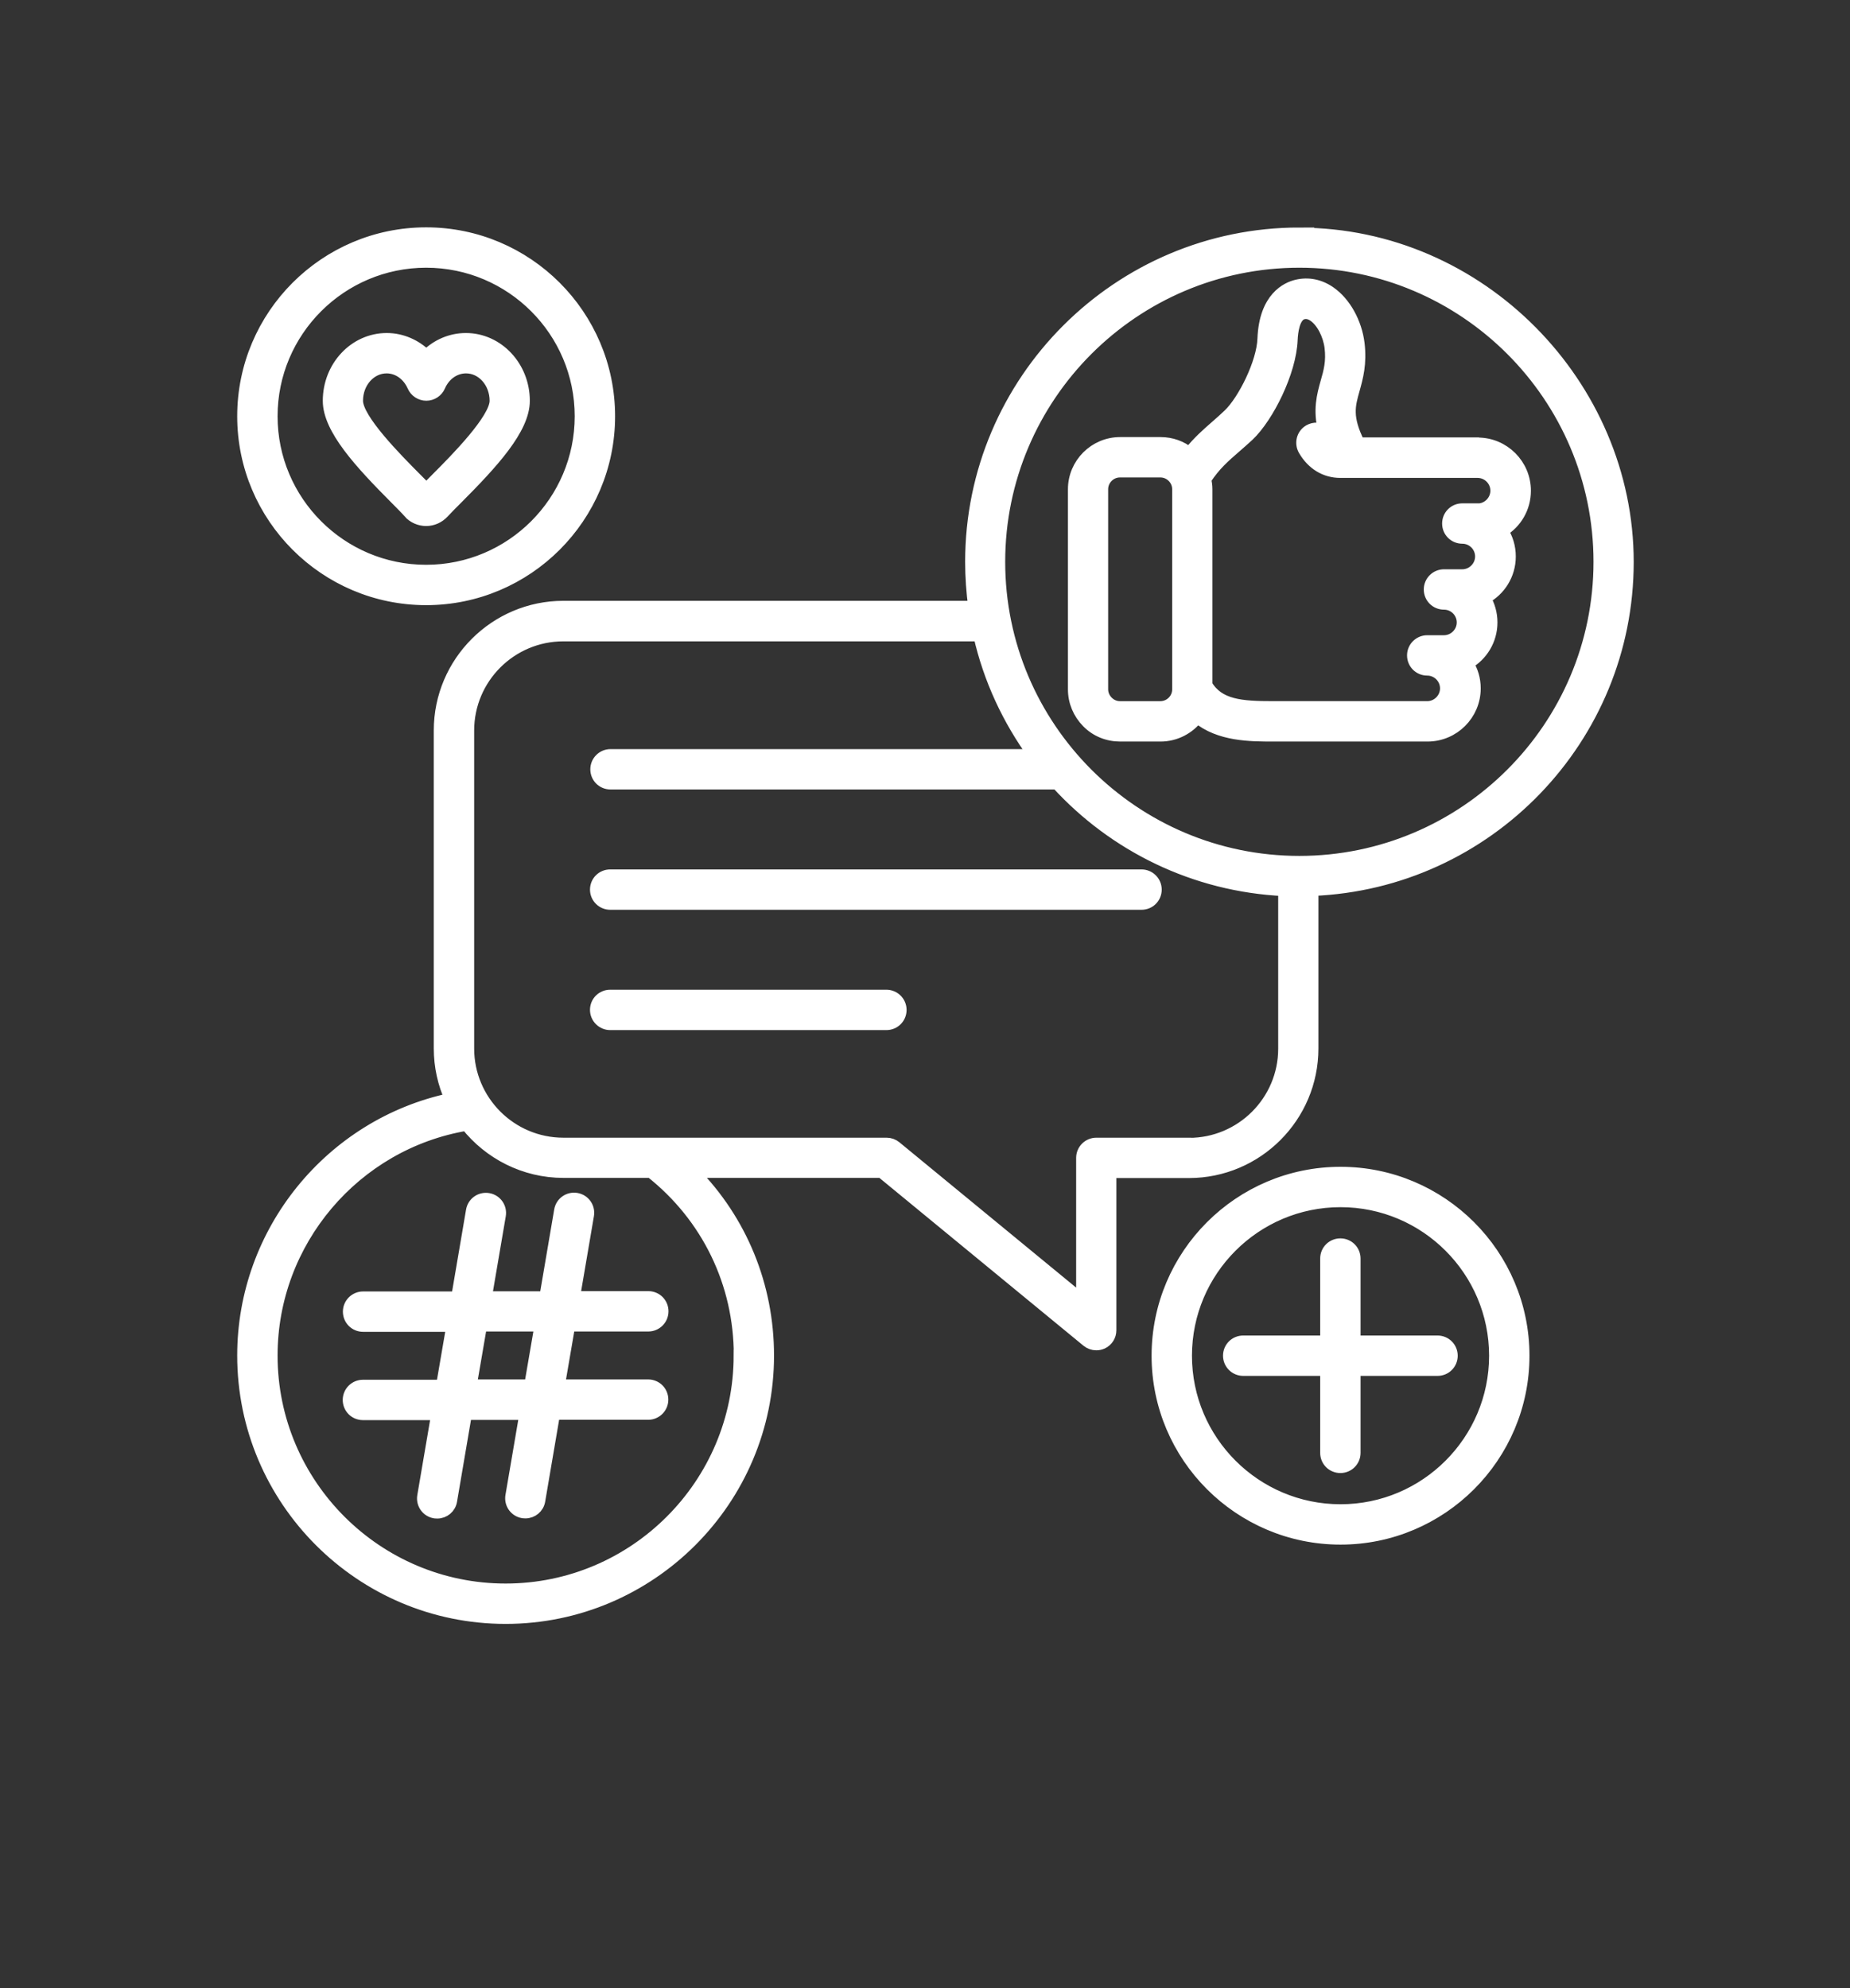 <?xml version="1.0" encoding="UTF-8"?>
<svg id="Layer_10" data-name="Layer 10" xmlns="http://www.w3.org/2000/svg" viewBox="0 0 115 123.61">
  <rect x="0" y="0" width="115" height="123.61" fill="#333333" stroke="none"/>
  <defs>
    <style>
      .cls-1 {
        fill: #fff;
        stroke: #fff;
        stroke-miterlimit: 10;
        stroke-width: .75px;
      }
    </style>
  </defs>
  <path class="cls-1" d="m33.9,80.66h-3.7l.87-5.1c.08-.48-.24-.93-.72-1.01-.48-.08-.93.24-1.01.72l-.92,5.4h-5.85c-.48,0-.88.39-.88.88s.39.88.88.88h5.55l-.64,3.73h-4.92c-.48,0-.88.39-.88.88s.39.88.88.88h4.62l-.87,5.1c-.08.48.24.93.72,1.01.05,0,.1.01.15.01.42,0,.79-.3.86-.73l.92-5.4h3.7l-.87,5.1c-.08.48.24.93.72,1.01.05,0,.1.01.15.01.42,0,.79-.3.86-.73l.92-5.4h5.85c.48,0,.88-.39.88-.88s-.39-.88-.88-.88h-5.55l.64-3.73h4.92c.48,0,.88-.39.88-.88s-.39-.88-.88-.88h-4.62l.87-5.1c.08-.48-.24-.93-.72-1.01-.48-.08-.93.24-1.01.72l-.92,5.4Zm-.94,5.48h-3.7l.64-3.73h3.7l-.64,3.73Zm-6.47-48.89c6.27,0,11.37-5.1,11.37-11.37s-5.1-11.37-11.37-11.37-11.37,5.1-11.37,11.37,5.1,11.37,11.37,11.37Zm0-20.98c5.3,0,9.61,4.31,9.61,9.61s-4.31,9.61-9.61,9.61-9.61-4.31-9.61-9.61,4.31-9.61,9.61-9.61Zm-1.06,15.59c.27.3.66.47,1.06.47s.78-.17,1.06-.47c.22-.24.51-.53.86-.88,2.19-2.2,4.15-4.32,4.15-6.06,0-2.12-1.62-3.84-3.6-3.84-.93,0-1.8.38-2.46,1.04-.66-.65-1.53-1.04-2.46-1.04-1.99,0-3.6,1.72-3.6,3.84,0,1.74,1.96,3.86,4.15,6.06.34.35.64.64.86.88Zm-1.4-9.02c.71,0,1.34.45,1.66,1.17.14.32.46.53.81.53s.67-.21.81-.53c.31-.72.95-1.17,1.66-1.17,1.02,0,1.84.93,1.84,2.08s-2.46,3.64-3.64,4.82c-.25.25-.47.48-.67.68-.19-.2-.42-.43-.67-.68-1.18-1.19-3.64-3.66-3.64-4.82s.83-2.08,1.84-2.08Zm56.75-8.32c-11.25,0-20.41,9.16-20.41,20.41,0,.95.07,1.88.19,2.8h-25.54c-4.23,0-7.68,3.45-7.68,7.68v19.77c0,1.12.24,2.19.68,3.15-7.44,1.58-12.9,8.23-12.9,15.95,0,8.99,7.32,16.31,16.31,16.31s16.31-7.32,16.31-16.31c0-4.34-1.67-8.39-4.66-11.42h11.72l12.79,10.52c.16.13.36.2.56.2.13,0,.26-.03.37-.08.31-.15.5-.45.5-.79v-9.84h4.88c4.24,0,7.68-3.45,7.68-7.68v-9.86c10.88-.43,19.6-9.41,19.6-20.39s-9.16-20.41-20.41-20.41h0Zm-34.8,69.76c0,8.02-6.53,14.55-14.55,14.55s-14.55-6.53-14.55-14.55c0-7.1,5.17-13.18,12.12-14.35,1.41,1.78,3.59,2.93,6.03,2.93h5.43c3.52,2.78,5.53,6.92,5.53,11.42h0Zm27.92-13.17h-5.75c-.48,0-.88.39-.88.88v8.86l-11.6-9.54c-.16-.13-.35-.2-.56-.2h-20.09c-3.27,0-5.92-2.66-5.92-5.92v-19.77c0-3.27,2.66-5.92,5.92-5.92h25.86c.62,2.73,1.8,5.25,3.4,7.45h-26.33c-.48,0-.88.39-.88.88s.39.88.88.88h27.76c3.54,3.87,8.54,6.37,14.12,6.63v9.86c0,3.27-2.66,5.92-5.92,5.92h0Zm6.87-17.52c-10.29,0-18.66-8.37-18.66-18.66s8.37-18.66,18.66-18.66,18.66,8.37,18.66,18.66-8.37,18.66-18.66,18.66Zm2.56,19.33c-6.27,0-11.37,5.1-11.37,11.37s5.1,11.37,11.37,11.37,11.37-5.1,11.37-11.37-5.1-11.37-11.37-11.37Zm0,20.98c-5.3,0-9.61-4.31-9.61-9.61s4.31-9.61,9.61-9.61,9.61,4.31,9.61,9.61-4.31,9.61-9.61,9.61Zm6.91-9.61c0,.49-.39.88-.88.88h-5.16v5.16c0,.49-.39.88-.88.88s-.88-.39-.88-.88v-5.16h-5.16c-.48,0-.88-.39-.88-.88s.39-.88.88-.88h5.16v-5.16c0-.49.39-.88.88-.88s.88.39.88.88v5.16h5.16c.49,0,.88.39.88.88Zm1.6-56.72h-7.37c-.81-1.62-.6-2.36-.32-3.35.21-.76.45-1.61.3-2.86-.16-1.3-.85-2.54-1.77-3.18-.64-.45-1.36-.59-2.07-.42-.59.14-1.97.74-2.07,3.3-.05,1.5-1.23,3.85-2.15,4.73-.25.24-.49.45-.75.68-.56.49-1.14.99-1.71,1.71-.49-.4-1.11-.63-1.79-.63h-2.51c-1.58,0-2.87,1.29-2.87,2.87v12.44c0,.76.3,1.48.84,2.03s1.26.84,2.03.84h2.51c.93,0,1.76-.45,2.29-1.14,1.38,1.14,3.28,1.14,4.75,1.14h9.56c1.61,0,2.93-1.31,2.93-2.93,0-.57-.16-1.1-.45-1.55.89-.5,1.49-1.46,1.49-2.55,0-.55-.15-1.07-.42-1.51.93-.49,1.56-1.47,1.56-2.59,0-.59-.17-1.14-.47-1.59.85-.51,1.41-1.44,1.41-2.5,0-1.61-1.31-2.93-2.93-2.93h0Zm-18.6,15.29c0,.61-.5,1.11-1.11,1.11h-2.51c-.3,0-.57-.12-.78-.33-.21-.21-.33-.49-.33-.78v-12.44c0-.61.5-1.11,1.11-1.11h2.51c.61,0,1.11.5,1.11,1.11v12.44h0Zm18.6-11.19h-.94c-.49,0-.88.39-.88.88s.39.88.88.88c.65,0,1.17.53,1.17,1.17s-.53,1.17-1.17,1.17h-1.14c-.48,0-.88.39-.88.88s.39.88.88.88c.65,0,1.17.53,1.17,1.17s-.53,1.17-1.17,1.17h-1.04c-.48,0-.88.39-.88.88s.39.88.88.88c.65,0,1.17.53,1.17,1.17s-.53,1.17-1.17,1.17h-9.56c-2.01,0-3.41-.1-4.17-1.38v-12.17c0-.21-.03-.42-.07-.62.59-.9,1.18-1.41,1.86-2,.26-.23.54-.47.82-.73,1.21-1.15,2.61-3.94,2.69-5.94.02-.45.12-1.51.72-1.65.14-.03.37-.05.67.16.51.35.93,1.16,1.03,1.95.11.89-.06,1.52-.25,2.17-.23.82-.48,1.72-.15,3.04-.27-.18-.62-.2-.92-.03-.42.24-.56.78-.32,1.2.51.88,1.31,1.37,2.25,1.37h.62s.02,0,.03,0h7.88c.65,0,1.17.53,1.17,1.17s-.53,1.17-1.17,1.17h0Zm-35.86,31.12c0,.49-.39.88-.88.88h-17.17c-.48,0-.88-.39-.88-.88s.39-.88.88-.88h17.17c.48,0,.88.39.88.88Zm15.86-7.48c0,.49-.39.88-.88.88h-33.03c-.48,0-.88-.39-.88-.88s.39-.88.88-.88h33.03c.48,0,.88.39.88.88Z"/>
</svg>
